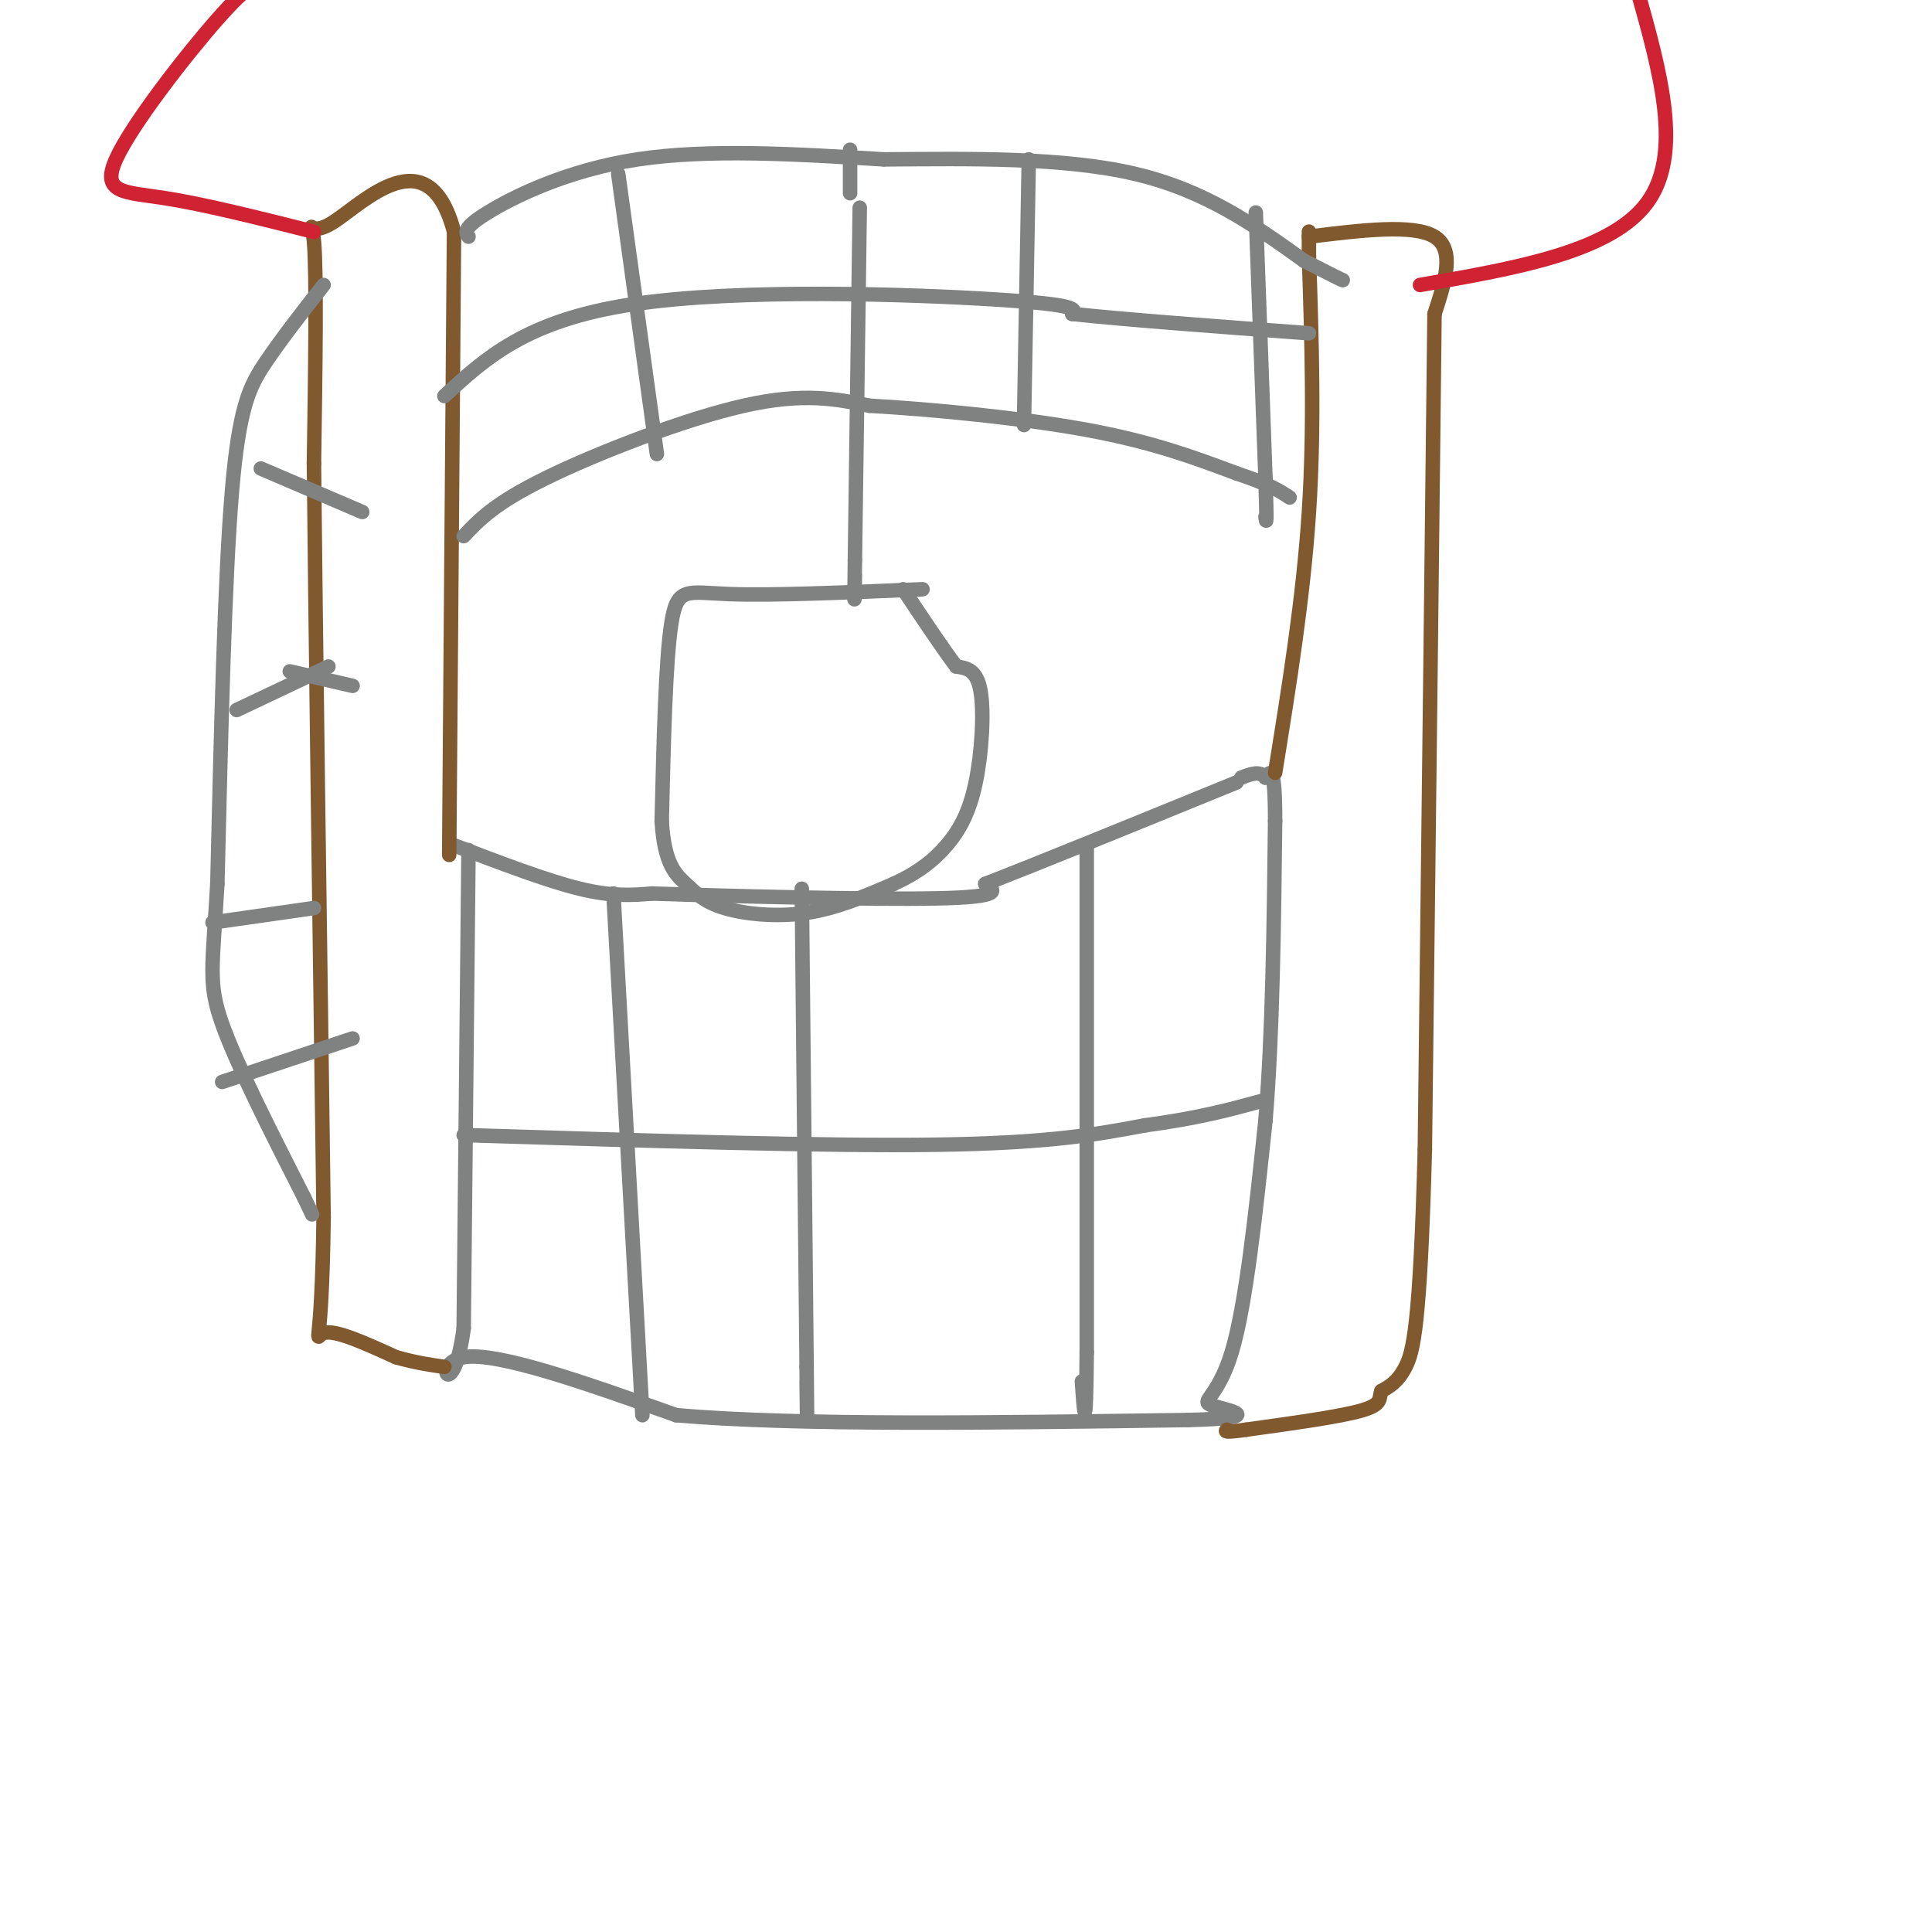 <svg viewBox='0 0 400 400' version='1.1' xmlns='http://www.w3.org/2000/svg' xmlns:xlink='http://www.w3.org/1999/xlink'><g fill='none' stroke='#808282' stroke-width='3' stroke-linecap='round' stroke-linejoin='round'><path d='M94,175c9.583,3.667 19.167,7.333 26,9c6.833,1.667 10.917,1.333 15,1'/><path d='M135,185c15.000,0.511 45.000,1.289 59,1c14.000,-0.289 12.000,-1.644 10,-3'/><path d='M204,183c10.333,-4.000 31.167,-12.500 52,-21'/><path d='M97,176c0.000,0.000 -1.000,99.000 -1,99'/><path d='M96,275c-2.111,16.200 -6.889,7.200 0,6c6.889,-1.200 25.444,5.400 44,12'/><path d='M140,293c25.000,2.167 65.500,1.583 106,1'/><path d='M246,294c17.381,-0.440 7.833,-2.042 5,-3c-2.833,-0.958 1.048,-1.274 4,-11c2.952,-9.726 4.976,-28.863 7,-48'/><path d='M262,232c1.500,-18.333 1.750,-40.167 2,-62'/><path d='M264,170c0.000,-11.833 -1.000,-10.417 -2,-9'/><path d='M262,161c-1.167,-1.500 -3.083,-0.750 -5,0'/></g>
<g fill='none' stroke='#81592f' stroke-width='3' stroke-linecap='round' stroke-linejoin='round'><path d='M264,160c2.917,-18.083 5.833,-36.167 7,-54c1.167,-17.833 0.583,-35.417 0,-53'/><path d='M271,53c0.000,-8.833 0.000,-4.417 0,0'/><path d='M271,49c10.833,-1.333 21.667,-2.667 26,0c4.333,2.667 2.167,9.333 0,16'/><path d='M297,65c-0.333,31.500 -1.167,102.250 -2,173'/><path d='M295,238c-0.978,36.689 -2.422,41.911 -4,45c-1.578,3.089 -3.289,4.044 -5,5'/><path d='M286,288c-0.600,1.489 0.400,2.711 -4,4c-4.400,1.289 -14.200,2.644 -24,4'/><path d='M258,296c-4.667,0.667 -4.333,0.333 -4,0'/><path d='M93,177c0.000,0.000 1.000,-129.000 1,-129'/><path d='M94,48c-5.262,-20.107 -18.917,-5.875 -25,-2c-6.083,3.875 -4.595,-2.607 -4,4c0.595,6.607 0.298,26.304 0,46'/><path d='M65,96c0.333,33.667 1.167,94.833 2,156'/><path d='M67,252c-0.356,29.378 -2.244,24.822 0,24c2.244,-0.822 8.622,2.089 15,5'/><path d='M82,281c4.167,1.167 7.083,1.583 10,2'/></g>
<g fill='none' stroke='#808282' stroke-width='3' stroke-linecap='round' stroke-linejoin='round'><path d='M96,111c3.200,-3.400 6.400,-6.800 17,-12c10.600,-5.200 28.600,-12.200 41,-15c12.400,-2.800 19.200,-1.400 26,0'/><path d='M180,84c12.667,0.711 31.333,2.489 45,5c13.667,2.511 22.333,5.756 31,9'/><path d='M256,98c7.000,2.333 9.000,3.667 11,5'/><path d='M97,49c-0.622,-0.889 -1.244,-1.778 4,-5c5.244,-3.222 16.356,-8.778 31,-11c14.644,-2.222 32.822,-1.111 51,0'/><path d='M183,33c17.933,-0.133 37.267,-0.467 52,3c14.733,3.467 24.867,10.733 35,18'/><path d='M270,54c7.167,3.667 7.583,3.833 8,4'/><path d='M128,36c0.000,0.000 8.000,58.000 8,58'/><path d='M213,33c0.000,0.000 -1.000,55.000 -1,55'/><path d='M260,44c0.000,0.000 2.000,55.000 2,55'/><path d='M262,99c0.333,10.500 0.167,9.250 0,8'/><path d='M166,184c0.000,0.000 1.000,99.000 1,99'/><path d='M167,283c0.167,17.000 0.083,10.000 0,3'/><path d='M225,175c0.000,0.000 0.000,105.000 0,105'/><path d='M225,280c-0.167,18.500 -0.583,12.250 -1,6'/><path d='M127,185c0.000,0.000 6.000,108.000 6,108'/><path d='M96,235c37.250,1.167 74.500,2.333 98,2c23.500,-0.333 33.250,-2.167 43,-4'/><path d='M237,233c11.167,-1.500 17.583,-3.250 24,-5'/><path d='M92,82c8.489,-7.844 16.978,-15.689 39,-19c22.022,-3.311 57.578,-2.089 75,-1c17.422,1.089 16.711,2.044 16,3'/><path d='M222,65c10.833,1.167 29.917,2.583 49,4'/></g>
<g fill='none' stroke='#cf2233' stroke-width='3' stroke-linecap='round' stroke-linejoin='round'><path d='M65,48c-11.405,-2.869 -22.810,-5.738 -31,-7c-8.190,-1.262 -13.167,-0.917 -10,-8c3.167,-7.083 14.476,-21.595 21,-29c6.524,-7.405 8.262,-7.702 10,-8'/><path d='M294,59c19.750,-3.417 39.500,-6.833 47,-17c7.500,-10.167 2.750,-27.083 -2,-44'/></g>
<g fill='none' stroke='#808282' stroke-width='3' stroke-linecap='round' stroke-linejoin='round'><path d='M178,43c0.000,0.000 -1.000,73.000 -1,73'/><path d='M177,116c-0.167,12.667 -0.083,7.833 0,3'/><path d='M191,122c-15.600,0.667 -31.200,1.333 -40,1c-8.800,-0.333 -10.800,-1.667 -12,6c-1.200,7.667 -1.600,24.333 -2,41'/><path d='M137,170c0.552,9.019 2.931,11.067 5,13c2.069,1.933 3.826,3.751 8,5c4.174,1.249 10.764,1.928 17,1c6.236,-0.928 12.118,-3.464 18,-6'/><path d='M185,183c4.944,-2.239 8.305,-4.837 11,-8c2.695,-3.163 4.726,-6.890 6,-13c1.274,-6.110 1.793,-14.603 1,-19c-0.793,-4.397 -2.896,-4.699 -5,-5'/><path d='M198,138c-2.667,-3.500 -6.833,-9.750 -11,-16'/><path d='M176,40c0.000,0.000 0.000,-9.000 0,-9'/><path d='M67,59c-4.356,5.556 -8.711,11.111 -12,16c-3.289,4.889 -5.511,9.111 -7,27c-1.489,17.889 -2.244,49.444 -3,81'/><path d='M45,183c-1.000,17.444 -2.000,20.556 1,29c3.000,8.444 10.000,22.222 17,36'/><path d='M63,248c2.833,6.000 1.417,3.000 0,0'/><path d='M54,97c0.000,0.000 21.000,9.000 21,9'/><path d='M60,139c0.000,0.000 13.000,3.000 13,3'/><path d='M68,138c0.000,0.000 -19.000,9.000 -19,9'/><path d='M44,191c0.000,0.000 21.000,-3.000 21,-3'/><path d='M46,224c0.000,0.000 27.000,-9.000 27,-9'/></g>
</svg>